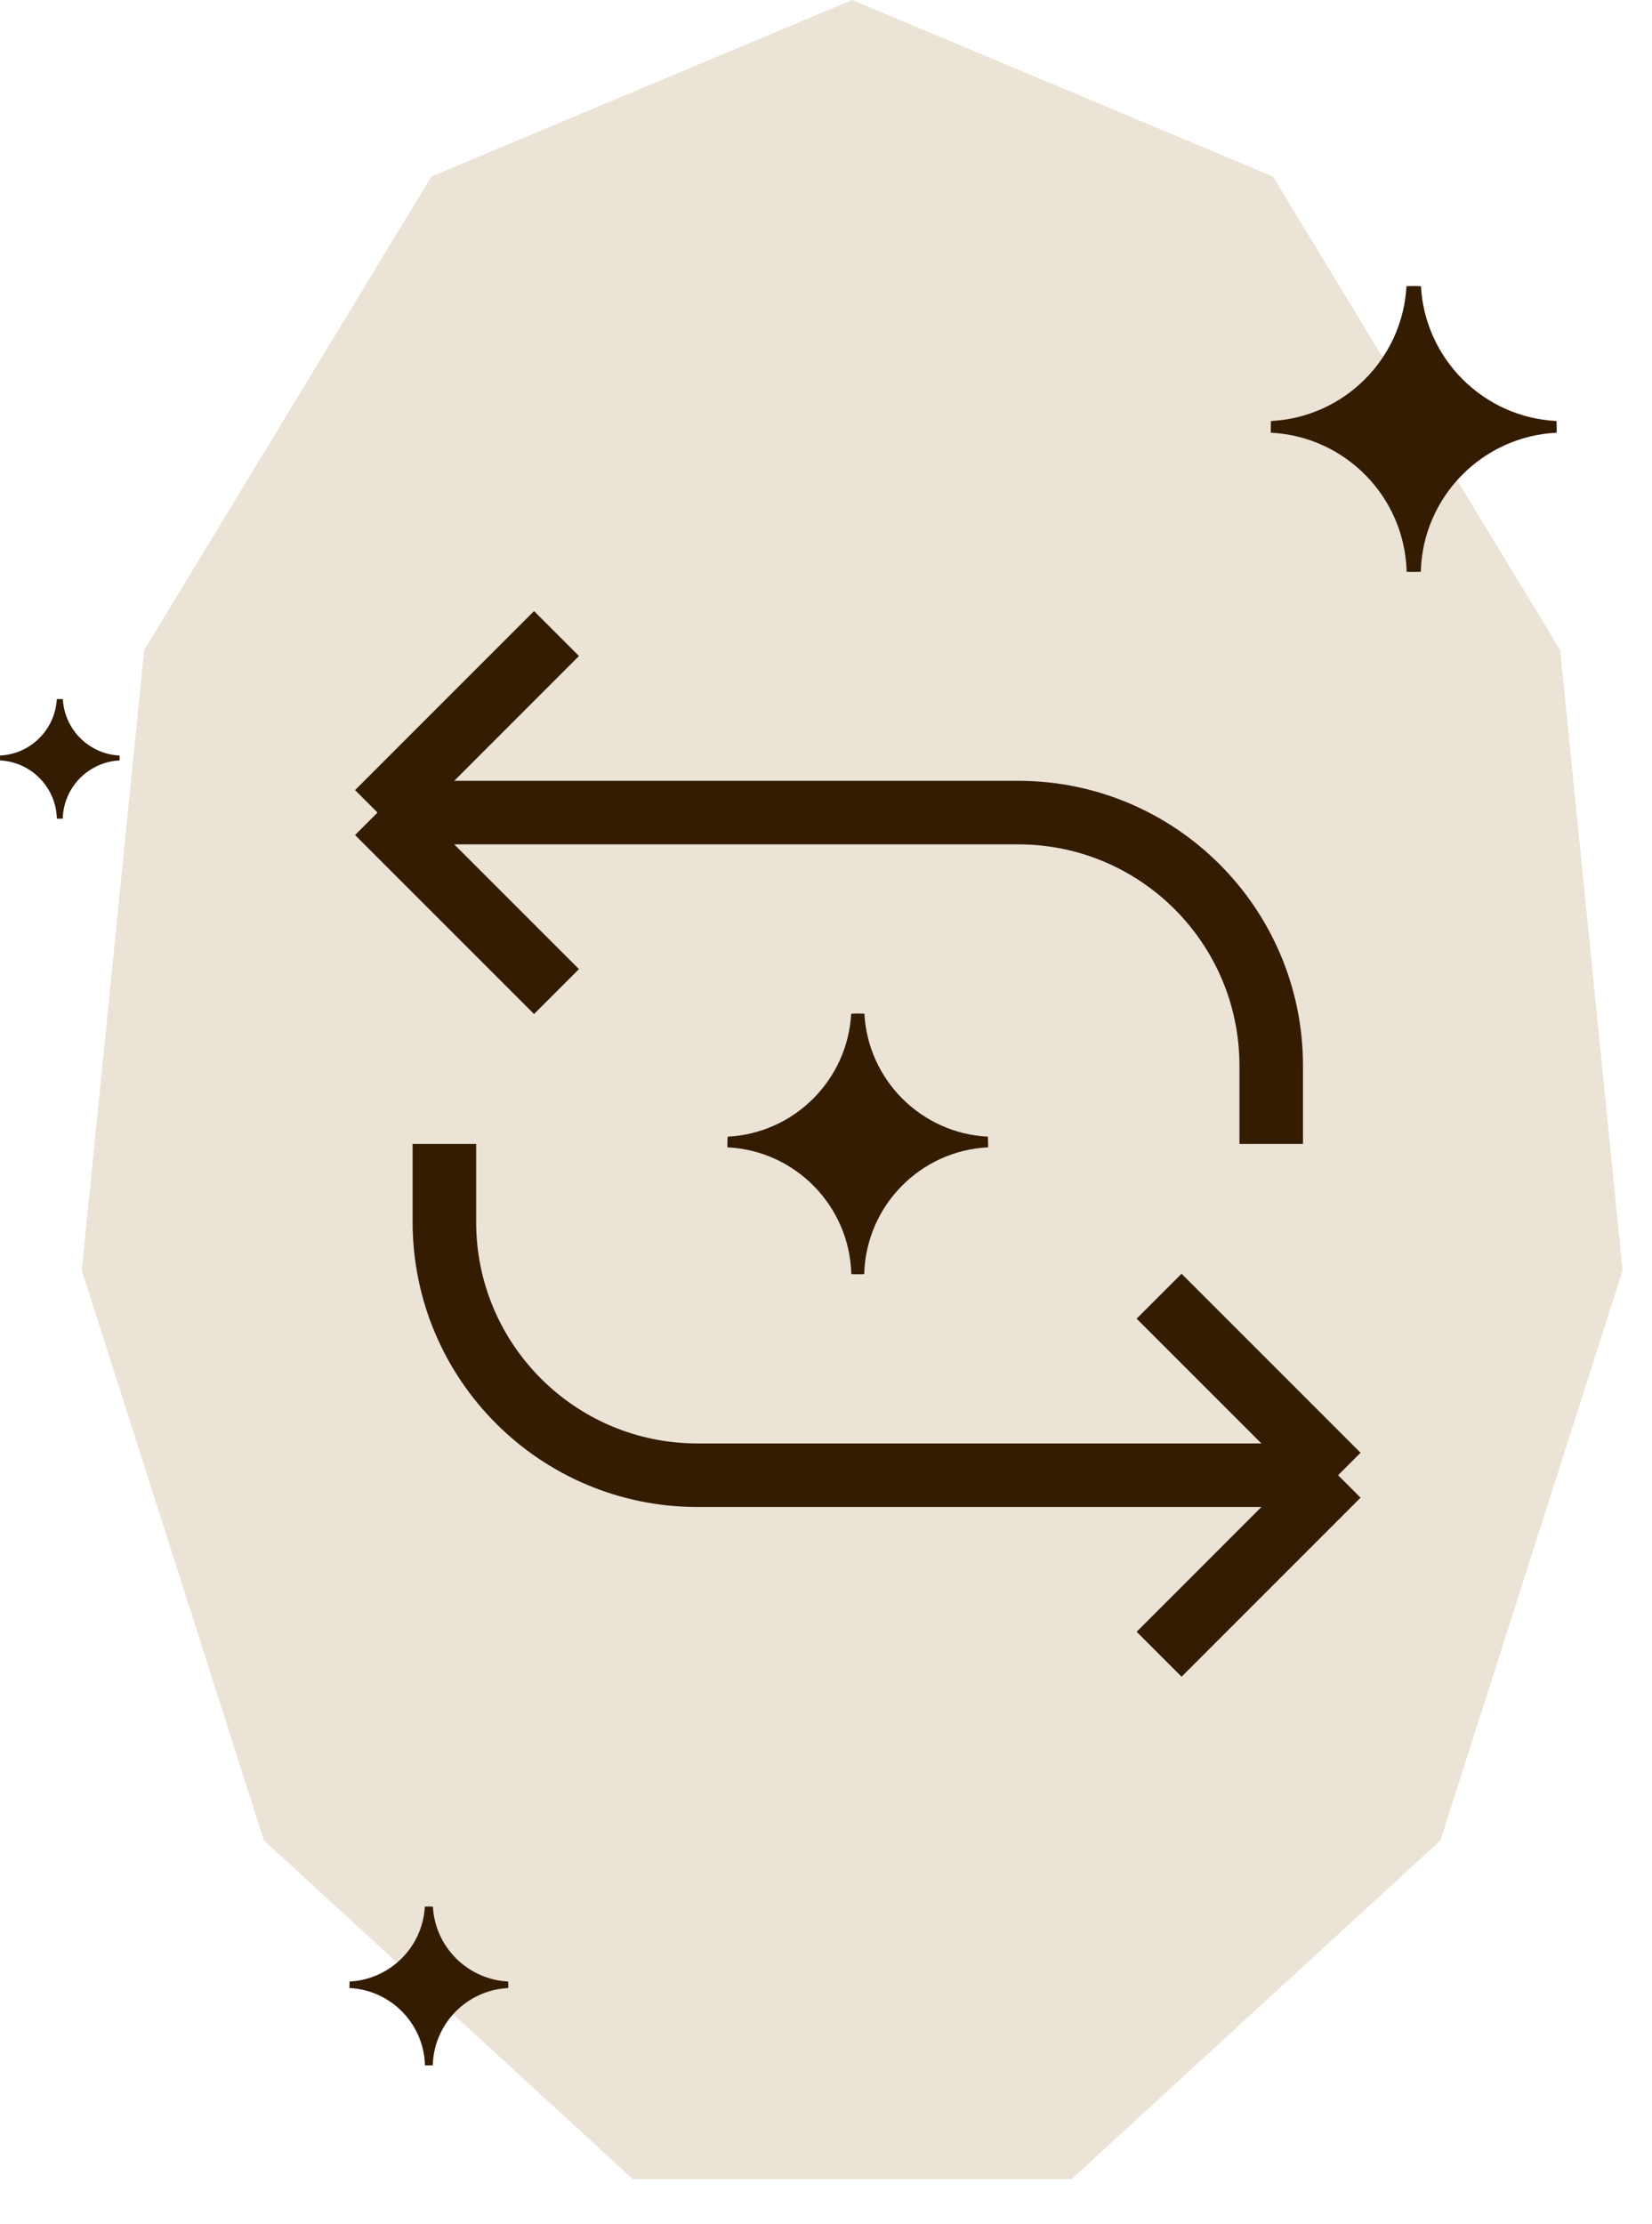<?xml version="1.0" encoding="UTF-8"?> <svg xmlns="http://www.w3.org/2000/svg" width="52" height="70" viewBox="0 0 52 70" fill="none"><path d="M26.824 0L40.07 5.556L49.11 20.46L51.075 39.981L45.34 57.92L33.727 68.582H19.922L8.308 57.92L2.574 39.981L4.538 20.46L13.579 5.556L26.824 0Z" fill="#EBE3D6"></path><path fill-rule="evenodd" clip-rule="evenodd" d="M3.762 23.778C2.801 23.73 2.03 22.962 1.978 22.002C1.946 22.001 1.914 22 1.882 22C1.85 22 1.819 22.001 1.787 22.002C1.735 22.962 0.964 23.73 0.003 23.778C0.001 23.812 0 23.847 0 23.882C0 23.899 0 23.916 0.001 23.932C0.981 23.98 1.764 24.777 1.789 25.762C1.82 25.764 1.851 25.765 1.882 25.765C1.914 25.765 1.945 25.764 1.975 25.762C2.001 24.777 2.784 23.98 3.764 23.932C3.764 23.916 3.765 23.899 3.765 23.882C3.765 23.847 3.764 23.812 3.762 23.778Z" fill="#341C02"></path><path fill-rule="evenodd" clip-rule="evenodd" d="M48.993 13.25C46.697 13.136 44.853 11.299 44.727 9.006C44.652 9.002 44.576 9 44.5 9C44.423 9 44.347 9.002 44.272 9.006C44.146 11.299 42.303 13.135 40.007 13.25C40.002 13.333 40 13.416 40 13.5C40 13.54 40.001 13.579 40.002 13.618C42.344 13.733 44.216 15.638 44.277 17.995C44.351 17.998 44.425 18 44.5 18C44.575 18 44.649 17.998 44.722 17.995C44.783 15.638 46.656 13.732 48.998 13.618C48.999 13.579 49 13.54 49 13.5C49 13.416 48.998 13.333 48.993 13.25Z" fill="#341C02"></path><path fill-rule="evenodd" clip-rule="evenodd" d="M13.626 60.003C13.585 60.001 13.542 60 13.5 60C13.457 60 13.415 60.001 13.373 60.003C13.303 61.277 12.28 62.297 11.004 62.361C11.001 62.407 11 62.453 11 62.5C11 62.522 11 62.544 11.001 62.566C12.302 62.629 13.342 63.688 13.376 64.997C13.417 64.999 13.458 65 13.5 65C13.541 65 13.583 64.999 13.623 64.997C13.657 63.688 14.697 62.629 15.999 62.566C16 62.544 16 62.522 16 62.5C16 62.453 15.999 62.407 15.996 62.361C14.72 62.297 13.696 61.277 13.626 60.003Z" fill="#341C02"></path><g clip-path="url(#clip0_2606_31193_64c22614cc539)"><path d="M17.517 31.206L11.883 25.573M11.883 25.573L17.517 19.939M11.883 25.573H32.047C36.447 25.573 40.014 29.14 40.014 33.54V36M36.485 40.793L42.119 46.427M42.119 46.427L36.485 52.061M42.119 46.427L21.955 46.427C17.555 46.427 13.988 42.86 13.988 38.459V36" stroke="#341C02" stroke-width="2" stroke-miterlimit="10"></path><path fill-rule="evenodd" clip-rule="evenodd" d="M22.903 35.772C24.997 35.668 26.678 33.993 26.793 31.902C26.861 31.898 26.93 31.896 27 31.896C27.07 31.896 27.139 31.898 27.208 31.902C27.322 33.993 29.003 35.668 31.097 35.772C31.101 35.848 31.103 35.923 31.103 36C31.103 36.036 31.103 36.072 31.102 36.108C28.966 36.212 27.259 37.95 27.203 40.098C27.136 40.102 27.068 40.103 27 40.103C26.932 40.103 26.864 40.102 26.797 40.099C26.741 37.95 25.034 36.212 22.898 36.108C22.897 36.072 22.896 36.036 22.896 36C22.896 35.923 22.899 35.848 22.903 35.772Z" fill="#341C02"></path></g><defs><clipPath id="clip0_2606_31193_64c22614cc539"><rect width="34" height="34" fill="white" transform="translate(9 19)"></rect></clipPath></defs></svg> 